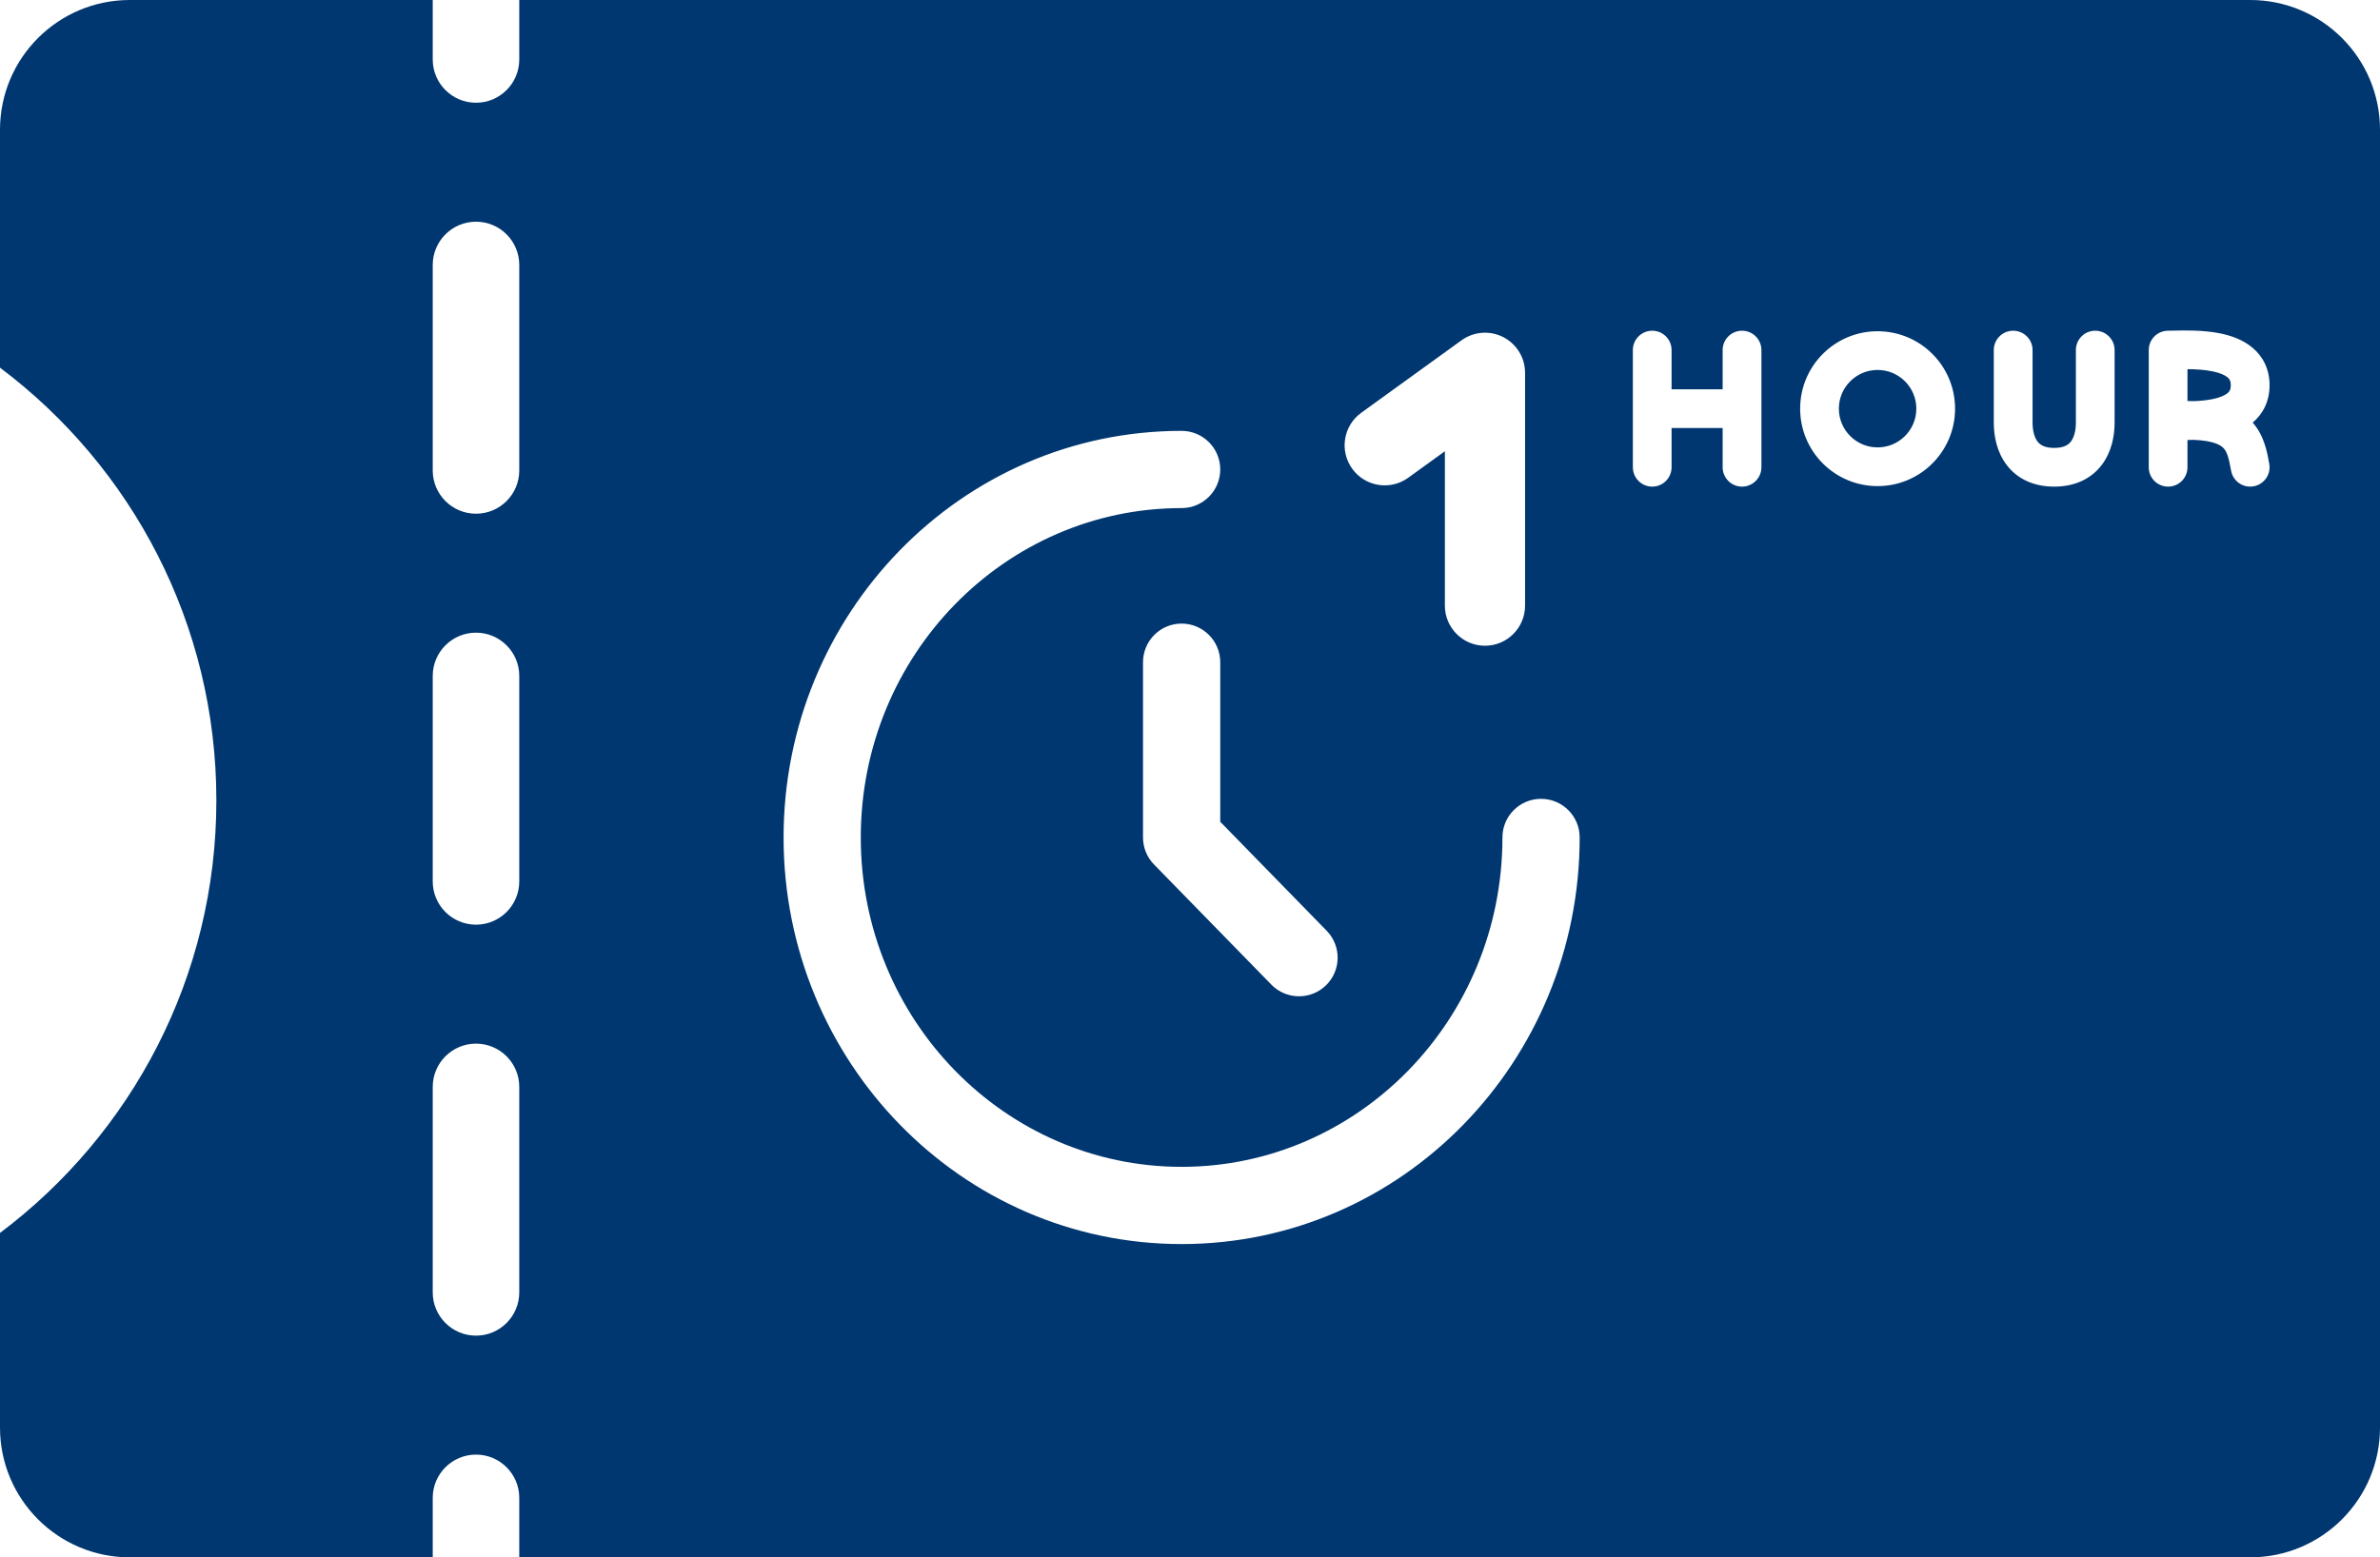 <svg width="55" height="36" viewBox="0 0 55 36" fill="none" xmlns="http://www.w3.org/2000/svg">
<path fill-rule="evenodd" clip-rule="evenodd" d="M10 0H3C1.343 0 0 1.343 0 3V8.499C3.036 10.78 5 14.411 5 18.5C5 22.59 3.036 26.22 0 28.501V33C0 34.657 1.343 36 3 36H10V34.625C10 34.073 10.448 33.625 11 33.625C11.552 33.625 12 34.073 12 34.625V36H52C53.657 36 55 34.657 55 33V3C55 1.343 53.657 0 52 0H12V1.375C12 1.927 11.552 2.375 11 2.375C10.448 2.375 10 1.927 10 1.375V0ZM12 6.125C12 5.573 11.552 5.125 11 5.125C10.448 5.125 10 5.573 10 6.125V10.875C10 11.427 10.448 11.875 11 11.875C11.552 11.875 12 11.427 12 10.875V6.125ZM12 15.625C12 15.073 11.552 14.625 11 14.625C10.448 14.625 10 15.073 10 15.625V20.375C10 20.927 10.448 21.375 11 21.375C11.552 21.375 12 20.927 12 20.375V15.625ZM12 25.125C12 24.573 11.552 24.125 11 24.125C10.448 24.125 10 24.573 10 25.125V29.875C10 30.427 10.448 30.875 11 30.875C11.552 30.875 12 30.427 12 29.875V25.125ZM38.182 7.645C38.429 7.645 38.629 7.845 38.629 8.092V8.999H39.809V8.092C39.809 7.845 40.01 7.645 40.257 7.645C40.504 7.645 40.705 7.845 40.705 8.092V9.447V10.801C40.705 11.049 40.504 11.249 40.257 11.249C40.01 11.249 39.809 11.049 39.809 10.801V9.894H38.629V10.801C38.629 11.049 38.429 11.249 38.182 11.249C37.935 11.249 37.734 11.049 37.734 10.801V9.447V8.092C37.734 7.845 37.935 7.645 38.182 7.645ZM46.971 8.092C46.971 7.845 46.77 7.645 46.523 7.645C46.276 7.645 46.075 7.845 46.075 8.092V9.769C46.075 10.086 46.147 10.453 46.375 10.751C46.618 11.069 46.994 11.249 47.471 11.249C47.948 11.249 48.324 11.069 48.567 10.751C48.795 10.453 48.867 10.086 48.867 9.769V8.092C48.867 7.845 48.666 7.645 48.419 7.645C48.172 7.645 47.972 7.845 47.972 8.092V9.769C47.972 9.968 47.925 10.118 47.857 10.207C47.803 10.276 47.705 10.354 47.471 10.354C47.237 10.354 47.139 10.276 47.086 10.207C47.018 10.118 46.971 9.968 46.971 9.769V8.092ZM43.39 10.342C43.884 10.342 44.285 9.941 44.285 9.447C44.285 8.953 43.884 8.552 43.39 8.552C42.896 8.552 42.495 8.953 42.495 9.447C42.495 9.941 42.896 10.342 43.39 10.342ZM43.39 11.237C44.379 11.237 45.18 10.436 45.18 9.447C45.18 8.458 44.379 7.657 43.39 7.657C42.401 7.657 41.6 8.458 41.6 9.447C41.6 10.436 42.401 11.237 43.39 11.237ZM50.551 9.27V8.534C50.738 8.535 50.94 8.545 51.13 8.584C51.305 8.62 51.417 8.672 51.478 8.723C51.521 8.76 51.552 8.803 51.552 8.905C51.552 9.007 51.521 9.051 51.478 9.087C51.417 9.138 51.305 9.19 51.13 9.226C50.991 9.254 50.846 9.267 50.705 9.273C50.655 9.271 50.604 9.27 50.551 9.27ZM52.448 8.905C52.448 9.272 52.299 9.565 52.058 9.769C52.325 10.07 52.392 10.45 52.44 10.717L52.441 10.723C52.484 10.967 52.321 11.199 52.078 11.242C51.834 11.285 51.602 11.123 51.559 10.879C51.503 10.562 51.459 10.434 51.377 10.352C51.312 10.287 51.151 10.186 50.698 10.168C50.648 10.17 50.598 10.171 50.551 10.171V10.801C50.551 11.049 50.351 11.249 50.104 11.249C49.856 11.249 49.656 11.049 49.656 10.801V9.718V8.092C49.656 7.845 49.856 7.645 50.104 7.645C50.133 7.645 50.173 7.644 50.221 7.643C50.463 7.637 50.912 7.626 51.309 7.707C51.553 7.757 51.831 7.85 52.055 8.039C52.298 8.243 52.448 8.536 52.448 8.905ZM34.738 7.792C35.048 7.951 35.243 8.269 35.243 8.617V14C35.243 14.512 34.828 14.927 34.317 14.927C33.805 14.927 33.39 14.512 33.39 14V10.431L32.543 11.044C32.128 11.344 31.549 11.251 31.249 10.836C30.949 10.422 31.042 9.842 31.457 9.542L33.774 7.867C34.056 7.663 34.428 7.634 34.738 7.792ZM27.306 9.96C22.207 9.96 18.108 14.19 18.108 19.359C18.108 24.528 22.207 28.758 27.306 28.758C32.405 28.758 36.505 24.528 36.505 19.359C36.505 18.866 36.105 18.466 35.612 18.466C35.119 18.466 34.72 18.866 34.72 19.359C34.72 23.583 31.379 26.973 27.306 26.973C23.233 26.973 19.892 23.583 19.892 19.359C19.892 15.135 23.233 11.745 27.306 11.745C27.799 11.745 28.199 11.345 28.199 10.852C28.199 10.359 27.799 9.96 27.306 9.96ZM28.199 15.308C28.199 14.815 27.799 14.415 27.306 14.415C26.813 14.415 26.414 14.815 26.414 15.308V19.359C26.414 19.592 26.505 19.816 26.668 19.983L29.381 22.762C29.725 23.114 30.29 23.121 30.643 22.777C30.996 22.432 31.002 21.867 30.658 21.515L28.199 18.996V15.308Z" fill="#003770"/>
</svg>
